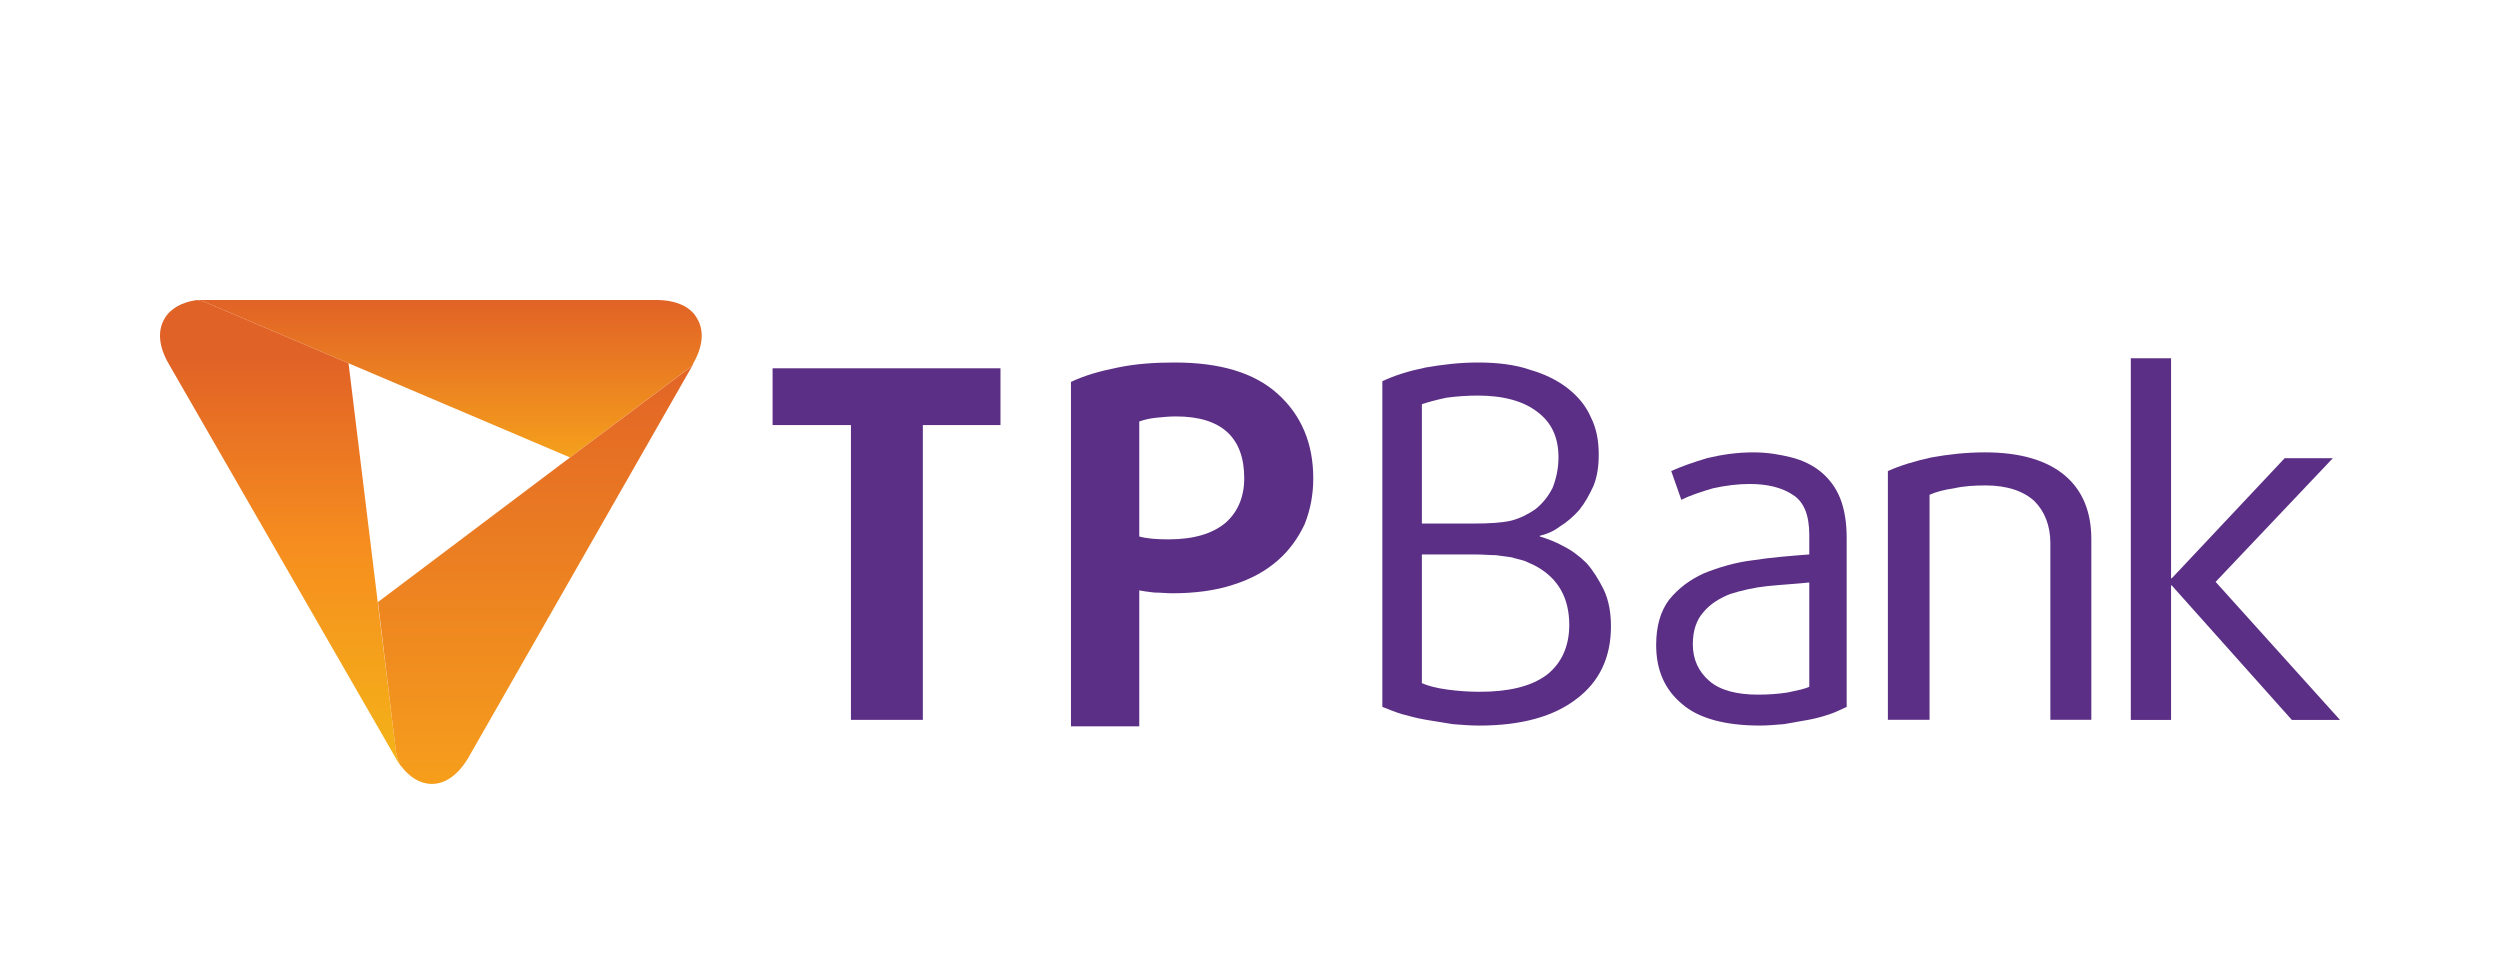 <svg width="125" height="48" viewBox="0 0 125 48" fill="none" xmlns="http://www.w3.org/2000/svg">
<path d="M46.142 21.254V35.993H42.547V21.254H38.629V18.415H50.024V21.254H46.142Z" fill="#5B2F85"/>
<path d="M65.663 23.913C65.663 24.739 65.519 25.494 65.231 26.213C64.908 26.896 64.476 27.507 63.901 28.011C63.29 28.55 62.571 28.945 61.672 29.233C60.81 29.52 59.767 29.664 58.617 29.664C58.329 29.664 58.042 29.628 57.718 29.628C57.395 29.592 57.143 29.556 56.963 29.52V36.315H53.548V19.096C54.231 18.772 54.986 18.556 55.885 18.377C56.748 18.197 57.682 18.125 58.725 18.125C60.989 18.125 62.715 18.628 63.901 19.707C65.052 20.749 65.663 22.151 65.663 23.913ZM62.212 23.913C62.212 21.863 61.061 20.821 58.797 20.821C58.437 20.821 58.114 20.857 57.754 20.893C57.431 20.929 57.179 21.001 56.963 21.073V26.824C57.359 26.932 57.826 26.968 58.437 26.968C59.695 26.968 60.63 26.68 61.277 26.141C61.888 25.602 62.212 24.847 62.212 23.913Z" fill="#5B2F85"/>
<path d="M80.548 31.318C80.548 32.864 79.973 34.086 78.823 34.948C77.708 35.811 76.091 36.279 73.97 36.279C73.538 36.279 73.071 36.243 72.64 36.207C72.172 36.135 71.741 36.063 71.309 35.991C70.878 35.919 70.483 35.811 70.087 35.703C69.728 35.596 69.404 35.452 69.117 35.344V19.06C69.728 18.772 70.411 18.556 71.274 18.377C72.1 18.233 72.963 18.125 73.898 18.125C74.868 18.125 75.767 18.233 76.486 18.485C77.241 18.7 77.888 19.024 78.391 19.419C78.894 19.814 79.29 20.282 79.541 20.857C79.829 21.432 79.937 22.043 79.937 22.726C79.937 23.301 79.865 23.805 79.685 24.272C79.47 24.739 79.254 25.135 78.966 25.494C78.679 25.818 78.355 26.105 77.996 26.321C77.672 26.573 77.313 26.716 76.989 26.788V26.824C77.349 26.932 77.744 27.076 78.139 27.292C78.571 27.507 78.966 27.795 79.326 28.154C79.649 28.514 79.937 28.981 80.189 29.484C80.44 30.024 80.548 30.635 80.548 31.318ZM77.924 22.87C77.924 21.899 77.6 21.145 76.881 20.605C76.198 20.066 75.192 19.779 73.898 19.779C73.359 19.779 72.855 19.814 72.316 19.886C71.813 19.994 71.417 20.102 71.094 20.21V26.177H73.646C74.473 26.177 75.084 26.141 75.551 26.034C75.983 25.926 76.414 25.71 76.773 25.458C77.133 25.171 77.421 24.811 77.636 24.38C77.816 23.913 77.924 23.409 77.924 22.87ZM78.463 31.246C78.463 29.916 77.924 28.945 76.845 28.334C76.666 28.226 76.45 28.154 76.234 28.047C76.019 27.975 75.803 27.939 75.587 27.867C75.336 27.831 75.084 27.795 74.796 27.759C74.509 27.759 74.149 27.723 73.754 27.723H71.094V34.158C71.417 34.301 71.849 34.409 72.388 34.481C72.927 34.553 73.466 34.589 73.97 34.589C75.407 34.589 76.522 34.337 77.313 33.762C78.068 33.187 78.463 32.324 78.463 31.246Z" fill="#5B2F85"/>
<path d="M92.334 35.343C92.082 35.451 91.83 35.595 91.507 35.703C91.183 35.81 90.824 35.918 90.428 35.99C90.033 36.062 89.638 36.134 89.206 36.206C88.775 36.242 88.379 36.278 87.984 36.278C86.259 36.278 84.928 35.918 84.102 35.199C83.239 34.48 82.808 33.51 82.808 32.252C82.808 31.317 83.023 30.562 83.455 29.987C83.922 29.412 84.497 28.98 85.216 28.657C85.935 28.369 86.762 28.118 87.66 28.01C88.595 27.866 89.53 27.794 90.464 27.722V26.752C90.464 25.781 90.213 25.098 89.638 24.739C89.098 24.379 88.379 24.199 87.481 24.199C86.906 24.199 86.294 24.271 85.647 24.415C85.036 24.595 84.497 24.774 84.066 24.99L83.562 23.552C84.03 23.337 84.641 23.121 85.36 22.905C86.115 22.726 86.87 22.618 87.66 22.618C88.379 22.618 88.991 22.726 89.566 22.869C90.141 23.013 90.644 23.265 91.04 23.588C91.471 23.948 91.794 24.379 92.01 24.918C92.226 25.457 92.334 26.14 92.334 26.895V35.343ZM90.464 29.124C89.781 29.196 89.098 29.232 88.379 29.304C87.697 29.376 87.085 29.52 86.51 29.699C85.971 29.915 85.504 30.203 85.18 30.598C84.821 30.994 84.641 31.533 84.641 32.216C84.641 32.971 84.928 33.582 85.468 34.049C86.007 34.516 86.834 34.732 87.912 34.732C88.415 34.732 88.919 34.696 89.386 34.624C89.889 34.516 90.249 34.444 90.464 34.337V29.124Z" fill="#5B2F85"/>
<path d="M102.518 35.99V27.147C102.518 26.284 102.23 25.565 101.727 25.062C101.188 24.559 100.361 24.271 99.282 24.271C98.707 24.271 98.168 24.307 97.701 24.415C97.198 24.487 96.802 24.595 96.478 24.739V35.99H94.394V23.552C95.041 23.265 95.76 23.049 96.586 22.869C97.377 22.726 98.276 22.618 99.246 22.618C101.008 22.618 102.338 23.013 103.237 23.768C104.135 24.523 104.567 25.601 104.567 26.967V35.99H102.518Z" fill="#5B2F85"/>
<path d="M114.592 35.996L108.589 29.273H108.553V35.996H106.54V17.914H108.553V28.914H108.589L114.232 22.911H116.641L110.781 29.094L117 35.996H114.592Z" fill="#5B2F85"/>
<path d="M10.309 15C10.13 15 9.986 15 9.842 15C10.022 15.036 10.201 15.072 10.345 15.144L17.427 18.163L28.499 22.872L34.538 18.343C34.574 18.307 34.61 18.271 34.646 18.235V18.199C35.149 17.337 35.221 16.546 34.861 15.935C34.538 15.323 33.783 15 32.812 15H10.309Z" fill="url(#paint0_linear)"/>
<path d="M8.225 15.935C7.865 16.546 7.937 17.337 8.44 18.199L19.764 37.863C19.836 38.006 19.944 38.186 20.051 38.294C20.051 38.294 20.051 38.294 20.015 38.258C19.908 38.042 19.836 37.827 19.8 37.575L17.427 18.163L10.346 15.144C10.202 15.072 10.022 15.036 9.842 15C9.087 15.108 8.512 15.431 8.225 15.935Z" fill="url(#paint1_linear)"/>
<path d="M34.644 18.239L23.429 37.866C22.925 38.729 22.279 39.196 21.596 39.196C21.02 39.196 20.481 38.873 20.05 38.297C20.05 38.297 20.05 38.297 20.014 38.261C19.906 38.046 19.834 37.83 19.798 37.578L18.899 30.102L28.497 22.876L34.537 18.347C34.572 18.311 34.608 18.275 34.644 18.239Z" fill="url(#paint2_linear)"/>
<defs>
<linearGradient id="paint0_linear" x1="22.464" y1="15" x2="22.464" y2="22.872" gradientUnits="userSpaceOnUse">
<stop stop-color="#E16226"/>
<stop offset="1" stop-color="#F5A01C"/>
</linearGradient>
<linearGradient id="paint1_linear" x1="14.027" y1="38.106" x2="14.027" y2="17.618" gradientUnits="userSpaceOnUse">
<stop stop-color="#F4B318"/>
<stop offset="0.522" stop-color="#F68E1F"/>
<stop offset="0.988" stop-color="#E16226"/>
<stop offset="1" stop-color="#E16226"/>
</linearGradient>
<linearGradient id="paint2_linear" x1="26.772" y1="18.239" x2="26.772" y2="39.196" gradientUnits="userSpaceOnUse">
<stop stop-color="#E26426"/>
<stop offset="1" stop-color="#F69E1C"/>
</linearGradient>
</defs>
</svg>
